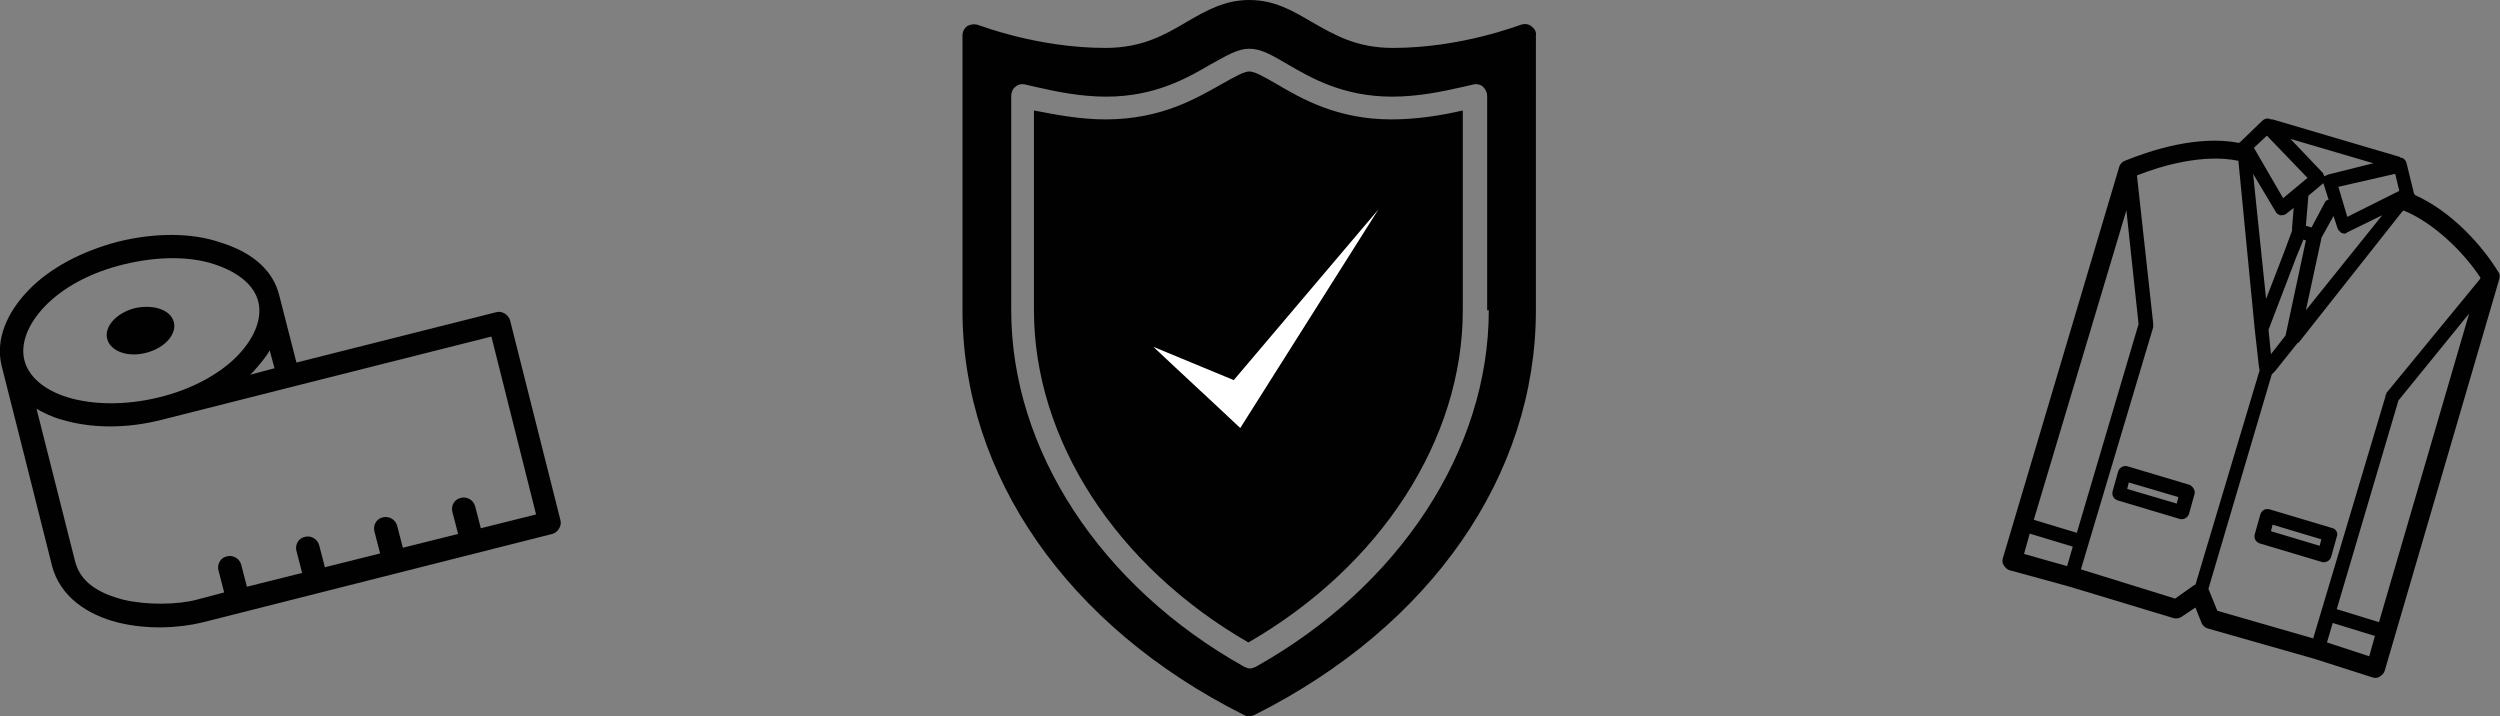 <?xml version="1.0" encoding="utf-8"?>
<!-- Generator: Adobe Illustrator 25.4.1, SVG Export Plug-In . SVG Version: 6.00 Build 0)  -->
<svg version="1.1" id="Layer_1" xmlns="http://www.w3.org/2000/svg" xmlns:xlink="http://www.w3.org/1999/xlink" x="0px" y="0px"
	 viewBox="0 0 307.8 88.2" style="enable-background:new 0 0 307.8 88.2;" xml:space="preserve">
<rect x="0" y="0" width="307.8" height="88.2" fill="#808080" stroke="none"/>
<style type="text/css">
	.st0{fill-rule:evenodd;clip-rule:evenodd;fill:#010101;}
	.st1{fill-rule:evenodd;clip-rule:evenodd;fill:#FFFFFF;}
	.st2{fill:#010101;}
</style>
<g>
	<g>
		<g transform="translate(-604, -349)">
			<g transform="translate(604, 349)">
				<path class="st0" d="M157.1,10.3c-1.6-0.9-2.6-1.5-3.3-1.5c-0.6,0-1.7,0.6-3.3,1.5c-3.2,1.8-7.5,4.4-14.4,4.4
					c-3.2,0-6.2-0.6-8.8-1.1v24.6c0,15.9,10.1,31.5,26.4,40.9c16.3-9.4,26.4-25,26.4-40.9V13.6c-2.6,0.6-5.6,1.1-8.8,1.1
					C164.7,14.7,160.3,12.2,157.1,10.3"/>
				<path class="st0" d="M183.3,38.2c0,17.2-11,34-28.7,43.9c-0.2,0.1-0.5,0.2-0.7,0.2c-0.2,0-0.5-0.1-0.7-0.2
					c-17.7-9.9-28.7-26.7-28.7-43.9V11.8c0-0.4,0.2-0.9,0.5-1.1c0.3-0.3,0.8-0.4,1.2-0.3l1.3,0.3c2.6,0.6,5.6,1.2,8.7,1.2
					c6,0,10-2.3,12.9-4c2-1.1,3.3-1.9,4.7-1.9c1.5,0,2.8,0.8,4.7,1.9c2.9,1.7,6.9,4,12.9,4c3.1,0,6.1-0.6,8.7-1.2l1.3-0.3
					c0.4-0.1,0.9,0,1.2,0.3c0.3,0.3,0.5,0.7,0.5,1.1V38.2z M188.5,3.2c-0.4-0.3-0.9-0.3-1.4-0.1c-0.1,0-7.2,2.8-15.6,2.8
					c-4.5,0-7.2-1.6-10-3.2c-2.4-1.4-4.6-2.7-7.7-2.7c-3,0-5.3,1.3-7.7,2.7c-2.7,1.6-5.5,3.2-10,3.2c-8.4,0-15.5-2.8-15.6-2.8
					c-0.5-0.2-1-0.1-1.4,0.1c-0.4,0.3-0.6,0.7-0.6,1.2v33.8c0,20.3,12.9,38.9,34.6,49.8c0.2,0.1,0.4,0.2,0.7,0.2
					c0.2,0,0.5-0.1,0.7-0.2c21.7-10.9,34.6-29.5,34.6-49.8V4.4C189.2,3.9,188.9,3.5,188.5,3.2L188.5,3.2z"/>
			</g>
		</g>
	</g>
	<g>
		<path class="st1" d="M142,42.7l9.9,4.1l17.8-21c-5.7,9-11.3,17.9-17,26.9C149.1,49.3,145.6,46.1,142,42.7z"/>
	</g>
</g>
<g>
	<g>
		<path class="st0" d="M286.5,79.1l0.7-2.4l5.2,1.6l-0.7,2.5L286.5,79.1z M285.6,67.2l-6-1.8l0.2-0.8l6,1.8L285.6,67.2z M287.1,65
			l-7.7-2.3c-0.5-0.1-0.9,0.1-1.1,0.6l-0.7,2.5c-0.1,0.5,0.1,0.9,0.6,1.1l7.7,2.3c0.4,0.1,0.9-0.1,1.1-0.6l0.7-2.5
			C287.9,65.6,287.6,65.1,287.1,65z M268,62l-6.1-1.8l0.2-0.8l6.1,1.8L268,62z M269.6,59.7l-7.7-2.3c-0.4-0.1-0.9,0.1-1.1,0.6
			l-0.7,2.5c-0.1,0.5,0.1,0.9,0.6,1.1l7.7,2.3c0.4,0.1,0.9-0.1,1.1-0.6l0.7-2.5C270.3,60.4,270,59.9,269.6,59.7z M271.9,72.5
			L271.9,72.5l7.8-26.4l0.4-0.4l2.8-3.5c0.1,0,0.1,0,0.1,0L295.8,26c0.1,0,0.1,0,0.1-0.1c3.7,1.5,7.4,5.1,9.5,8.3l-0.1,0.2l-11.5,14
			l0,0.1c0,0,0,0,0,0.1c0,0-0.1,0-0.1,0c0,0,0,0,0,0.1l0,0c0,0.1,0,0.1,0,0.1l-8.9,29.8l-11.8-3.4L271.9,72.5z M267.8,73.7
			l-11.6-3.6l8.9-29.8c0-0.1,0-0.1,0-0.1l0,0c0-0.1,0-0.1,0-0.1c0-0.1,0-0.1,0-0.1c0-0.1,0-0.1,0-0.1l0-0.1l-2-18.2
			c3-1.2,8.2-2.7,12.5-1.8c0,0.1,0,0.1,0,0.1l2,20.6l0,0l0.5,4.5l0.1,0.6L270.3,72c0,0,0,0-0.1,0L267.8,73.7z M249.9,65.7l5.3,1.6
			l-0.7,2.4l-5.3-1.5L249.9,65.7z M255.7,65.6l-5.3-1.6l11.4-38.1l1.5,14L255.7,65.6z M279.1,16.7l5,5.2l-3,2.5l-3.6-6.2L279.1,16.7
			z M295.4,23.5l-6.4,3.2l-1.1-3.7l7-1.6L295.4,23.5z M279.6,43.6l-0.3-3l3.4-8.9l0.9-2.2l0.3,0.1l-2.5,11.7L279.6,43.6z
			 M286.6,21.5c-0.1,0.1-0.3,0.1-0.4,0.2c-0.1-0.1-0.1-0.2-0.2-0.4l-4-4.2l10.2,3L286.6,21.5z M286.3,24.8l-1.7,3.2l-0.7-0.2
			l0.3-3.6l0-0.1l1.8-1.5c0,0,0.1,0,0.1,0c0,0.1,0,0.1,0,0.1l0.6,1.9C286.5,24.6,286.4,24.7,286.3,24.8z M277.4,21.4l2.8,4.7
			c0.1,0.2,0.3,0.3,0.5,0.4c0.1,0,0.1,0,0.1,0c0.2,0,0.5,0,0.7-0.2l0.9-0.7l-0.2,2.4l0,0.3c0,0.1,0,0.1,0,0.1l-1,2.7l-2.2,5.7
			L277.4,21.4z M283.9,38.2l1.9-8.8c0,0,0,0,0-0.1l1.5-2.7l0.5,1.5c0.1,0.3,0.3,0.4,0.5,0.6c0.1,0,0.1,0,0.1,0
			c0.2,0.1,0.4,0.1,0.6-0.1l4.3-2.1L283.9,38.2z M292.9,76.6l-5.2-1.6l7.6-25.7l8.7-10.7L292.9,76.6z M307.7,34.4
			c0.1-0.3,0.1-0.7-0.1-0.9c-2-3.3-5.8-7.5-10.3-9.5c0-0.1,0-0.1-0.1-0.2l-0.9-3.7c-0.1-0.4-0.4-0.7-0.8-0.7c0-0.1-0.1-0.1-0.1-0.1
			l-15.6-4.6c-0.1,0-0.1,0-0.2,0c-0.4-0.2-0.8-0.1-1.1,0.2l-2.7,2.6c-0.1,0-0.1,0.1-0.1,0.1c-5.1-1-10.9,0.9-14.1,2.2
			c-0.3,0.1-0.6,0.4-0.7,0.8l-14.3,48.1c-0.1,0.3-0.1,0.6,0.1,0.9c0.2,0.3,0.4,0.5,0.7,0.6l7.3,2l12.9,3.9c0.3,0.1,0.7,0,0.9-0.1
			l1.8-1.2l0.8,2c0.2,0.3,0.4,0.5,0.8,0.6l0,0l13,3.7l7.2,2.3l0,0c0.3,0.1,0.6,0.1,0.9-0.1c0.3-0.2,0.5-0.4,0.6-0.7L307.7,34.4z"/>
	</g>
	<g transform="translate(0,-952.362)">
		<path class="st2" d="M14.6,982.1c-4.6,1.2-8.5,3.3-11.1,6c-2.6,2.7-4.1,6-3.3,9.3c0.1,0.3,6.2,24.6,6.2,24.6c1,3.9,4.5,6.1,8.1,7
			s7.5,0.7,10.4,0l43.1-10.9c0.7-0.2,1.2-1,1-1.7l-6.2-24.6c-0.2-0.7-1-1.2-1.7-1L36.5,997l-2.1-8.2c-0.8-3.4-3.7-5.5-7.3-6.6
			C23.6,981,19.1,981,14.6,982.1z M15.3,984.9c4.1-1,8.1-1,11.1,0s4.9,2.6,5.4,4.6c0.5,2-0.4,4.4-2.5,6.6s-5.6,4.2-9.8,5.2
			c-4.1,1-8.1,0.9-11.1,0c-3-0.9-4.9-2.6-5.4-4.6c-0.5-2,0.4-4.4,2.5-6.6C7.7,987.8,11.1,985.9,15.3,984.9z M16.6,990.3
			c-2.3,0.6-3.8,2.3-3.4,3.8c0.4,1.5,2.5,2.3,4.8,1.7c2.3-0.6,3.8-2.3,3.4-3.8S18.9,989.8,16.6,990.3z M4.5,1002.7
			c0.9,0.5,1.9,1,3,1.3c3.6,1.1,8,1.2,12.6,0c1.1-0.3,40.4-10.2,40.4-10.2l5.5,21.9l-6.8,1.7l-0.7-2.7c-0.2-0.8-1.1-1.3-1.9-1
			c-0.7,0.2-1.1,1-0.9,1.7l0.7,2.7l-6.8,1.7l-0.7-2.7c-0.2-0.8-1.1-1.3-1.9-1c-0.7,0.2-1.1,1-0.9,1.7l0.7,2.7l-6.8,1.7l-0.7-2.7
			c-0.2-0.8-1.1-1.3-1.9-1c-0.7,0.2-1.1,1-0.9,1.7l0.7,2.7l-6.8,1.7l-0.7-2.7c-0.2-0.8-1.1-1.3-1.9-1c-0.7,0.2-1.1,1-0.9,1.7
			l0.7,2.7l-3.4,0.9c-2.3,0.6-6,0.7-9,0c-3.1-0.8-5.4-2.2-6-4.9L4.5,1002.7z M33.2,995.5l0.6,2.2l-3,0.8c0.1-0.1,0.3-0.3,0.4-0.4
			C32,997.2,32.7,996.4,33.2,995.5z"/>
	</g>
</g>
</svg>
